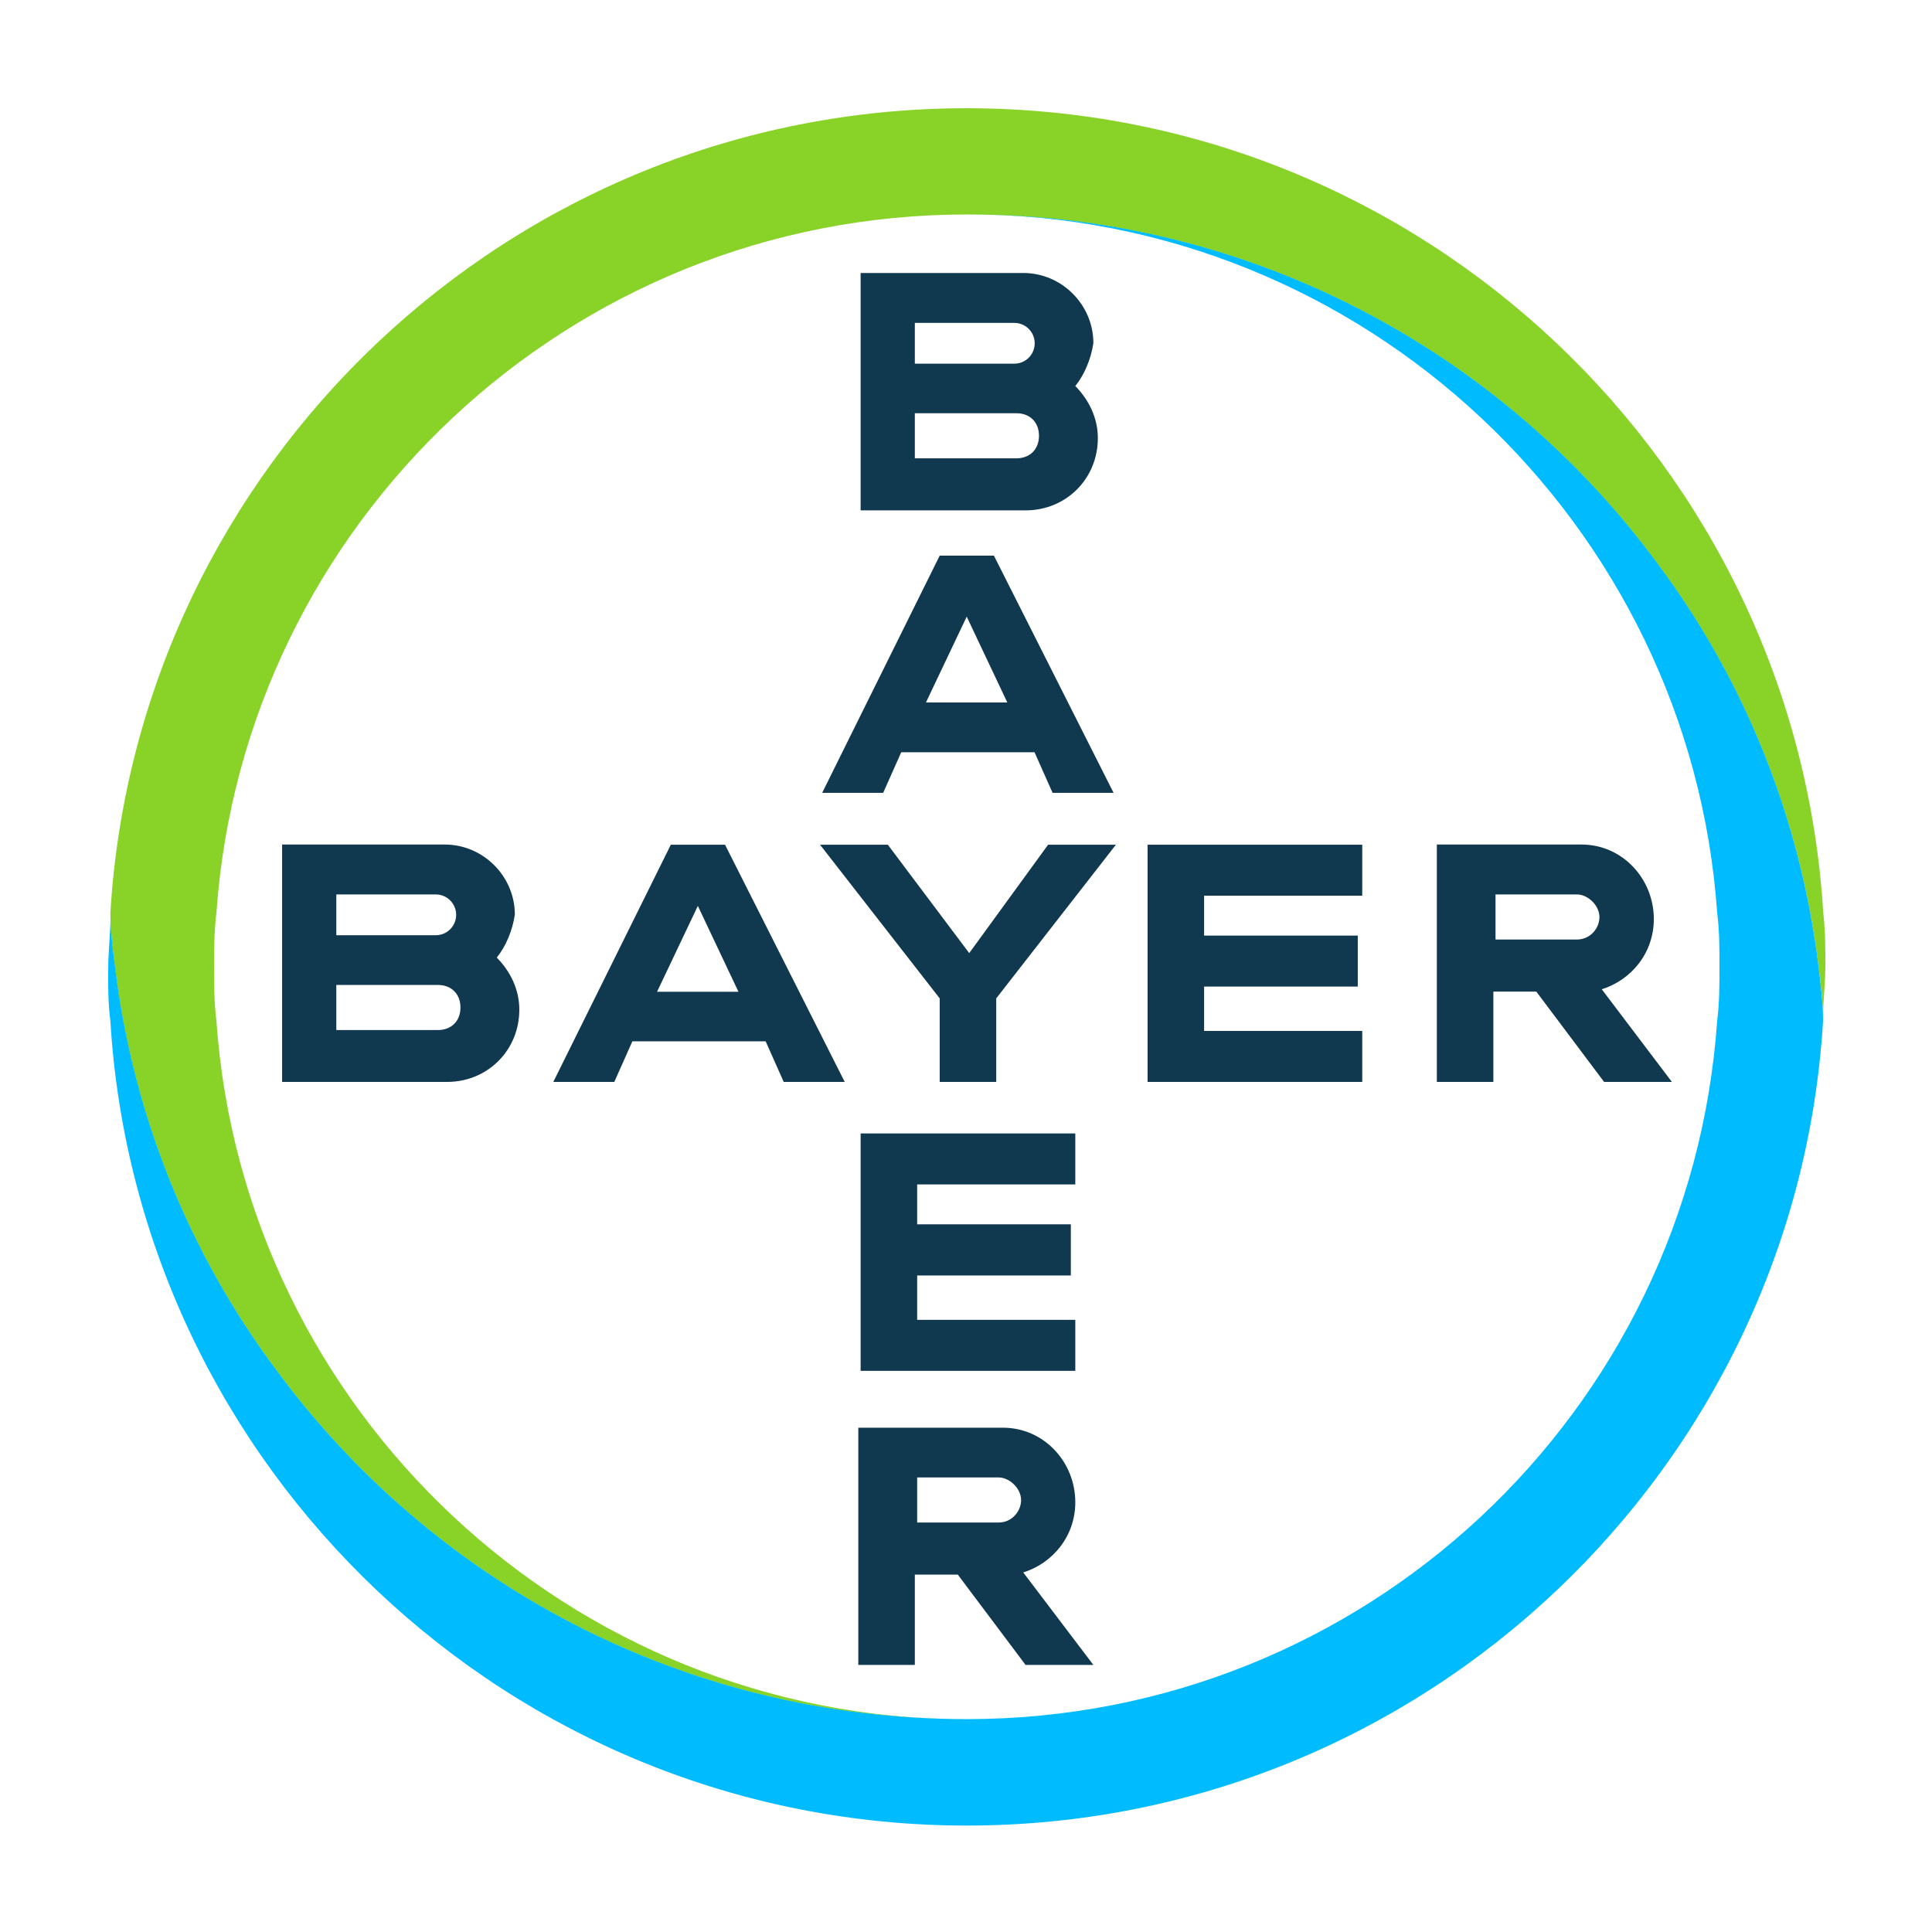 <?xml version="1.0" encoding="utf-8"?>
<!-- Generator: Adobe Illustrator 25.4.1, SVG Export Plug-In . SVG Version: 6.00 Build 0)  -->
<svg version="1.1" id="Ebene_1" xmlns="http://www.w3.org/2000/svg" xmlns:xlink="http://www.w3.org/1999/xlink" x="0px" y="0px"
	 viewBox="0 0 1080 1080" style="enable-background:new 0 0 1080 1080;" xml:space="preserve">
<style type="text/css">
	.st0{fill:#89D329;}
	.st1{fill:#00BCFF;}
	.st2{fill:#10384F;}
</style>
<g id="g43">
	<g id="g975">
		<path id="path6" class="st0" d="M1019.2,510.1C1004,260,795.6,60.5,540.4,60.5S76.9,260,61.7,510.1c0,10.1,1.3,20.2,2.5,30.3
			c10.1,83.4,41.7,160.4,89.7,224.8C241.1,884,381.3,961.1,540.4,961.1c-222.3,0-404.2-173.1-419.4-390.3
			c-1.3-10.1-1.3-20.2-1.3-30.3s0-20.2,1.3-30.3c15.2-217.3,197.1-390.3,419.4-390.3c159.2,0,299.4,77.1,386.5,195.8
			c48,64.4,79.6,141.5,89.7,224.8c1.3,10.1,2.5,20.2,2.5,29.1c0-10.1,1.3-20.2,1.3-30.3C1020.4,530.4,1020.4,520.2,1019.2,510.1"/>
		<path id="path8" class="st1" d="M61.7,570.8c15.2,250.1,223.6,449.7,478.7,449.7s463.6-199.6,478.7-449.7
			c0-10.1-1.3-20.2-2.5-30.3C1006.5,457.1,975,380,927,315.6c-87.2-118.7-227.4-195.8-386.5-195.8c222.3,0,404.2,173.1,419.4,390.3
			c1.3,10.1,1.3,20.2,1.3,30.3s0,20.2-1.3,30.3c-15.2,218.5-197.1,390.3-419.4,390.3c-159.2,0-299.4-77.1-386.5-195.8
			c-48-64.4-79.6-141.5-89.7-224.8c-1.3-10.1-2.5-20.2-2.5-29.1c0,10.1-1.3,20.2-1.3,30.3C60.4,550.6,60.4,560.7,61.7,570.8"/>
	</g>
	<g id="g28">
		<path id="path858" class="st2" d="M481.1,152.7v132.6h92.2c22.7,0,40.4-17.7,40.4-40.4c0-11.4-5.1-21.5-12.6-29.1
			c5.1-6.3,8.8-15.2,10.1-24c0-21.5-17.7-39.2-39.2-39.2H481.1z M511.4,180.5H567c6.3,0,11.4,5.1,11.4,11.4
			c0,6.3-5.1,11.4-11.4,11.4h-55.6V180.5z M511.4,231h56.8c7.6,0,12.6,5.1,12.6,12.6c0,7.6-5.1,12.6-12.6,12.6h-56.8V231z"/>
		<path id="path852" class="st2" d="M525.3,310.6l-65.7,132.6h34.1l10.1-22.7h74.5l10.1,22.7h34.1l-66.9-132.6H525.3z M540.4,344.7
			l22.7,48h-45.5L540.4,344.7z"/>
		<path id="path848" class="st2" d="M585.9,472.2h37.9l-66.9,85.9v46.7h-31.6v-46.7l-66.9-85.9h37.9l45.5,60.6L585.9,472.2z"/>
		<path id="path844" class="st2" d="M803.2,472.2v132.6h31.6v-50.5h24l37.9,50.5h37.9l-39.2-51.8c16.4-5.1,29.1-20.2,29.1-39.2
			c0-22.7-17.7-41.7-40.4-41.7H803.2z M836,500h45.5c6.3,0,12.6,6.3,12.6,12.6c0,6.3-5.1,12.6-12.6,12.6H836V500z"/>
		<path id="path858-0" class="st2" d="M157.7,472.2v132.6h92.2c22.7,0,40.4-17.7,40.4-40.4c0-11.4-5.1-21.5-12.6-29.1
			c5.1-6.3,8.8-15.2,10.1-24c0-21.5-17.7-39.2-39.2-39.2H157.7z M188,500h55.6c6.3,0,11.4,5.1,11.4,11.4c0,6.3-5.1,11.4-11.4,11.4
			H188V500z M188,550.6h56.8c7.6,0,12.6,5.1,12.6,12.6c0,7.6-5.1,12.6-12.6,12.6H188V550.6z"/>
		<path id="path852-8" class="st2" d="M375,472.2l-65.7,132.6h34.1l10.1-22.7H428l10.1,22.7h34.1l-66.9-132.6H375z M390.1,506.4
			l22.7,48h-45.5L390.1,506.4z"/>
		<path id="path830-7" class="st2" d="M761.5,472.2v28.5h-88.4v22.3H759v28.5h-85.9v24.8h88.4v28.5h-120V472.2L761.5,472.2z"/>
		<path id="path844-7" class="st2" d="M479.8,798.1v132.6h31.6v-50.5h24l37.9,50.5h37.9L572,879c16.4-5.1,29.1-20.2,29.1-39.2
			c0-22.7-17.7-41.7-40.4-41.7L479.8,798.1z M512.7,825.9h45.5c6.3,0,12.6,6.3,12.6,12.6c0,6.3-5.1,12.6-12.6,12.6h-45.5V825.9z"/>
		<path id="path830-7-6" class="st2" d="M601.1,633.6v28.5h-88.4v22.3h85.9V713h-85.9v24.8h88.4v28.5h-120V633.6H601.1z"/>
	</g>
</g>
</svg>

